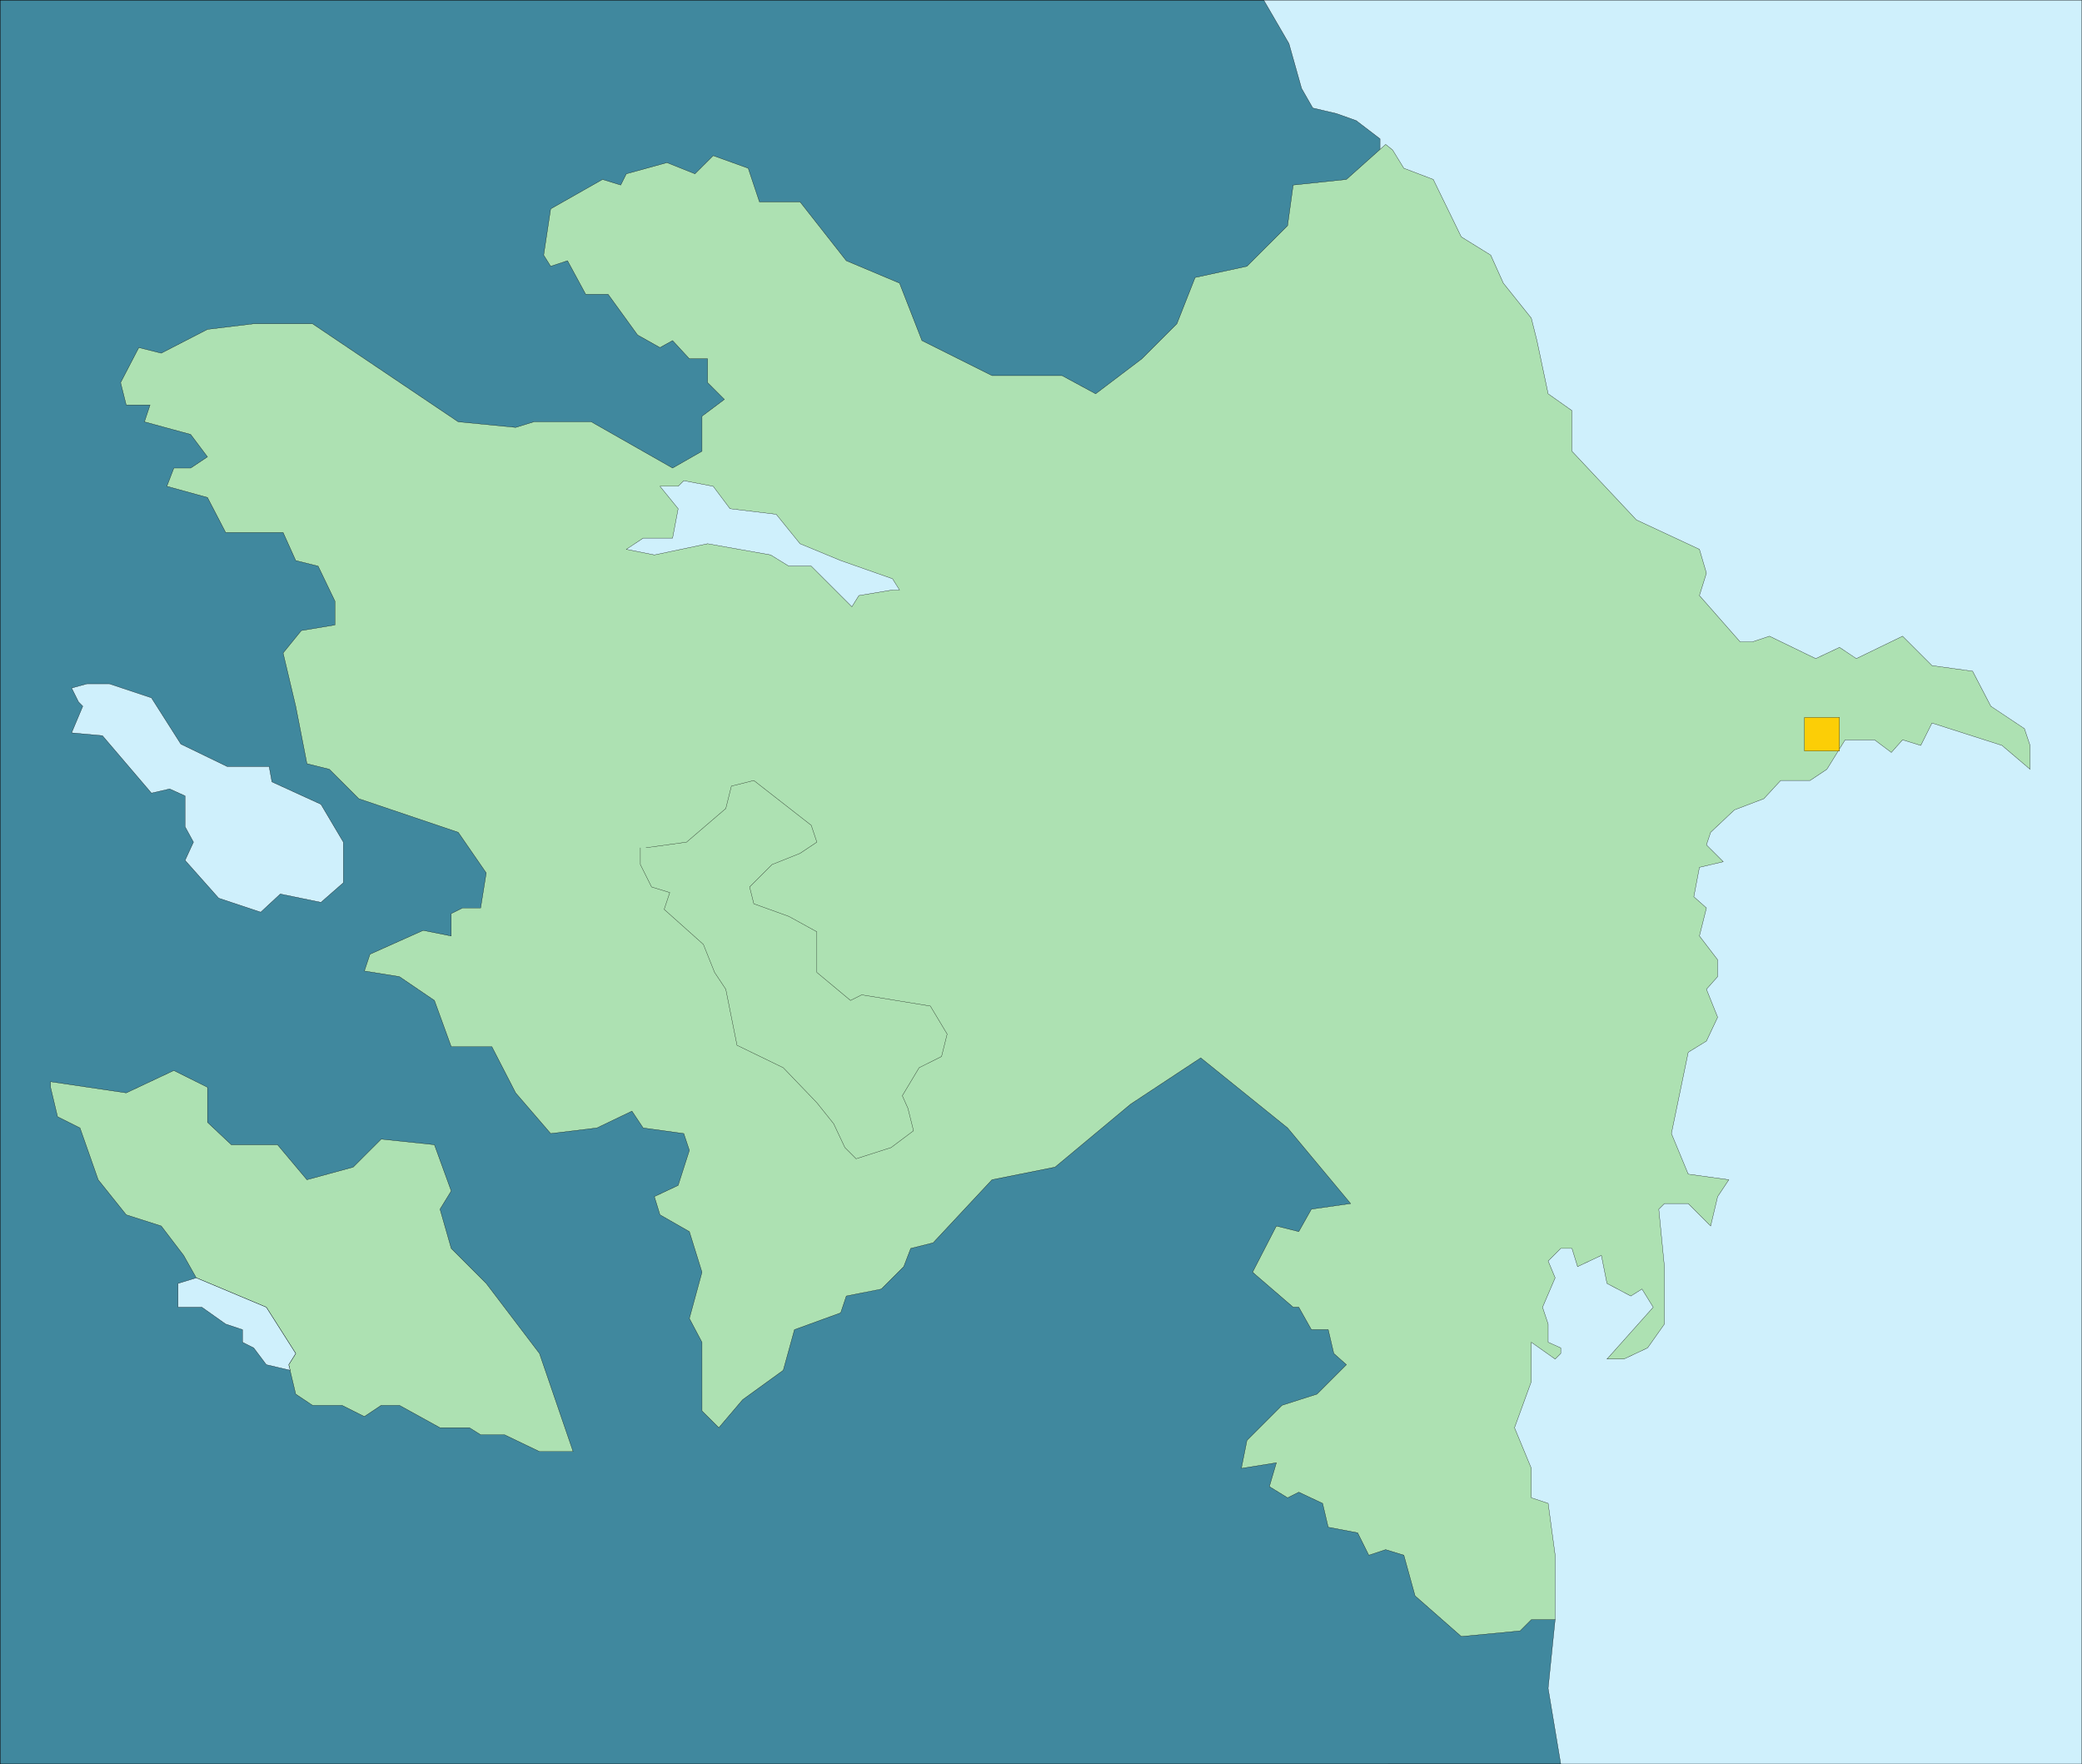 <svg xmlns="http://www.w3.org/2000/svg" width="356.686" height="302.205"><rect width="100%" height="100%" fill="#333333" stroke="none"/><path fill="#cff0fc" stroke="#cff0fc" stroke-miterlimit="10" stroke-width=".045" d="M.022 302.183h356.641V.023H.023v302.16"/><path fill="#40889e" stroke="#000" stroke-miterlimit="10" stroke-width=".045" d="M.022.023v302.16h267.364l-2.16-12.961 1.199-11.758-30.242-25.684.242-228-4.082-3.117-3.36-1.2-4.078-.96-1.922-3.36-2.16-7.68-4.32-7.44H.023"/><path fill="#cff0fc" stroke="#000" stroke-miterlimit="10" stroke-width=".045" d="m14.183 120.983-1.918 4.559 5.28.48 8.4 9.84 3.12-.718 2.641 1.199v5.277l1.438 2.64-1.438 3.122 5.758 6.48 7.2 2.399 3.358-3.117 6.961 1.437 3.84-3.36v-6.96l-3.84-6.48-8.398-3.84-.48-2.637h-7.2l-7.922-3.84-5.039-7.922-7.199-2.398h-3.84l-2.64.718 1.199 2.399.719.722"/><path fill="#ade1b2" stroke="#000" stroke-miterlimit="10" stroke-width=".045" d="m21.624 69.382-.96-3.84 3.12-6 3.84.961 7.922-4.082 7.918-.957h10.082L78.503 72.26l9.84.96 3.12-.96h9.84l13.923 7.922 5.039-2.88v-6l3.84-2.882-2.88-2.879v-4.078h-3.12l-2.88-3.121-2.16 1.199-3.84-2.16-5.042-6.961h-3.84l-3.117-5.758-2.883.957-1.2-1.918 1.2-7.922 8.883-5.039 3.117.961.96-1.922 6.962-1.918 4.8 1.918 3.118-3.117 6 2.16 1.922 5.758h6.96l7.918 10.082 9.122 3.84 3.84 9.84 12 6h12l5.761 3.12 7.918-6 6-6 3.121-7.921 8.88-1.922 6.96-6.957.96-6.96 9.118-.962 6.723-6 1.199.961 1.918 3.121 5.043 1.918 4.797 9.84 5.043 3.121 2.16 4.801 4.797 6 .96 3.84 1.923 9.12 4.078 2.88v6.96l11.039 11.759 10.8 5.039 1.2 4.082-1.2 3.84 6.962 7.917h2.16l2.879-.957 7.921 3.84 4.079-1.922 2.878 1.922 7.922-3.84 5.04 5.04 6.96.96 3.121 6 5.758 3.84.961 2.88v4.077l-4.8-4.078-12-3.84-1.919 3.84-3.12-.96-1.923 2.16-2.878-2.16h-5.04l-3.12 5.038-2.88 1.922h-5.039l-2.882 3.121-5.04 1.918-4.078 3.84-.722 2.16 2.883 2.88-4.082.96-.961 5.04 2.16 1.921-1.2 4.8 3.122 4.079v2.883l-1.922 2.16 1.922 4.797-1.922 4.082-3.117 1.918-2.883 13.922 2.883 6.96 6.957.958-1.918 2.882-1.2 5.04-3.84-3.84h-4.081l-.961.96.96 9.84v9.84l-2.878 4.078-4.082 1.922h-2.88l7.923-8.883-1.922-3.117-1.918 1.2-4.082-2.16-.961-4.801-4.078 1.921-.961-3.12h-1.918l-2.16 2.16 1.199 2.878-2.16 5.04.96 2.882v3.117l2.16.961v.961l-.96.961-4.082-2.883v6.723l-2.88 7.918 2.88 6.961v5.04l2.883.96 1.199 8.879v11.043h-4.082l-1.918 1.918-10.082.96-7.918-6.96-1.922-6.961-3.117-.957-2.883.957-1.918-3.84-5.04-.96-.96-4.079-4.082-1.922-1.918.961-3.121-1.918 1.2-4.082-6 .961.96-4.8 6-6 6-1.919 5.04-5.043-2.161-1.918-.957-4.082h-2.883l-2.16-3.84h-.957l-6.961-6 4.078-7.918 3.84.961 2.16-3.84 6.723-.96-10.801-12.961-14.879-12-12 7.922-12.96 10.796-10.802 2.16-10.082 10.801-3.84.961-1.199 3.121-3.84 3.84-6 1.2-.96 2.878-7.918 2.88-1.922 6.96-6.957 5.04-4.082 4.8-2.88-2.879V229.94l-2.16-4.078 2.16-7.922-2.16-6.957-5.039-2.882-.96-3.118 4.078-1.921 1.922-6-.961-2.88-6.961-.96-1.918-2.88-6 2.88-7.922.96-6-6.96-4.078-7.918h-6.961l-2.88-7.922-6-4.078-6-.961.962-2.88 9.117-4.081 4.8.96v-3.839l1.923-.961h3.117l.96-6-4.8-6.96-17.04-5.759-5.038-5.043-3.84-.957-1.922-9.84-2.16-9.12 3.121-3.84 5.762-.961v-4.079l-2.883-6-3.84-.96-2.16-4.801h-9.84l-3.117-6-6.961-1.918 1.2-3.121h2.878l2.883-1.922-2.883-3.84-7.918-2.16.961-2.88h-4.082M8.663 186.26l1.2 5.044 3.843 1.918 3.117 8.879 4.801 6 6 1.921 3.84 5.04 2.16 3.84 12 5.038 5.04 7.922-1.2 1.918 1.2 5.043 2.882 1.918h5.039l3.84 1.922 2.879-1.922h3.12l6.962 3.84h5.039l1.918 1.2h4.082l6 2.882h5.758l-5.758-16.8-9.121-12-6-6-1.918-6.72 1.918-3.12-2.88-7.922-9.12-.957-4.801 4.796-7.918 2.16-5.04-6h-7.92l-4.08-3.84v-6l-5.76-2.878-8.16 3.84-12.962-1.918v.957"/><path fill="#fcce06" stroke="#000" stroke-miterlimit="10" stroke-width=".045" d="M309.144 128.663h6v-5.762h-6v5.762"/><path fill="#cff0fc" stroke="#000" stroke-miterlimit="10" stroke-width=".045" d="m122.183 83.304-5.04-.961-.96.96h-3.118l3.118 3.84-.957 5.04h-5.043l-2.88 1.918 4.802.96 9.12-1.917 10.798 1.918 3.12 1.921h3.84l1.2 1.2 5.761 5.757 1.2-1.918 5.761-.96h1.2l-1.2-1.918-8.882-3.121-6.958-2.88-4.082-5.042-7.918-.957-2.882-3.84M45.624 223.94l5.04 7.922-1.2 1.918.242.961-4.082-.96-2.16-2.88-1.918-.96v-2.16l-2.883-.958-4.078-2.883h-4.082v-4.078l3.121-.96 12 5.038"/><path fill="none" stroke="#000" stroke-miterlimit="10" stroke-width=".045" d="M.022 302.183V.023h356.641v302.16H.023"/><path fill="none" stroke="#000" stroke-miterlimit="10" stroke-width=".045" d="M109.706 145.222v2.879l1.918 3.84 3.121.96-.96 2.88 6.718 6 1.922 4.8 1.918 2.883 1.922 9.598 7.918 3.84 5.761 6 2.88 3.601 1.921 4.078 1.918 1.922 6-1.922 3.84-2.879-.957-3.84-.961-2.16 2.879-4.8 3.84-1.919.96-3.84-2.878-4.8-11.762-1.922-1.918.96-5.762-4.8v-6.96l-4.8-2.638-6-2.16-.72-2.883 3.84-3.84 4.801-1.917 2.88-1.922-.962-2.88-9.84-7.679-3.84.961-.96 3.84-6.719 5.758-6.96.96"/></svg>
